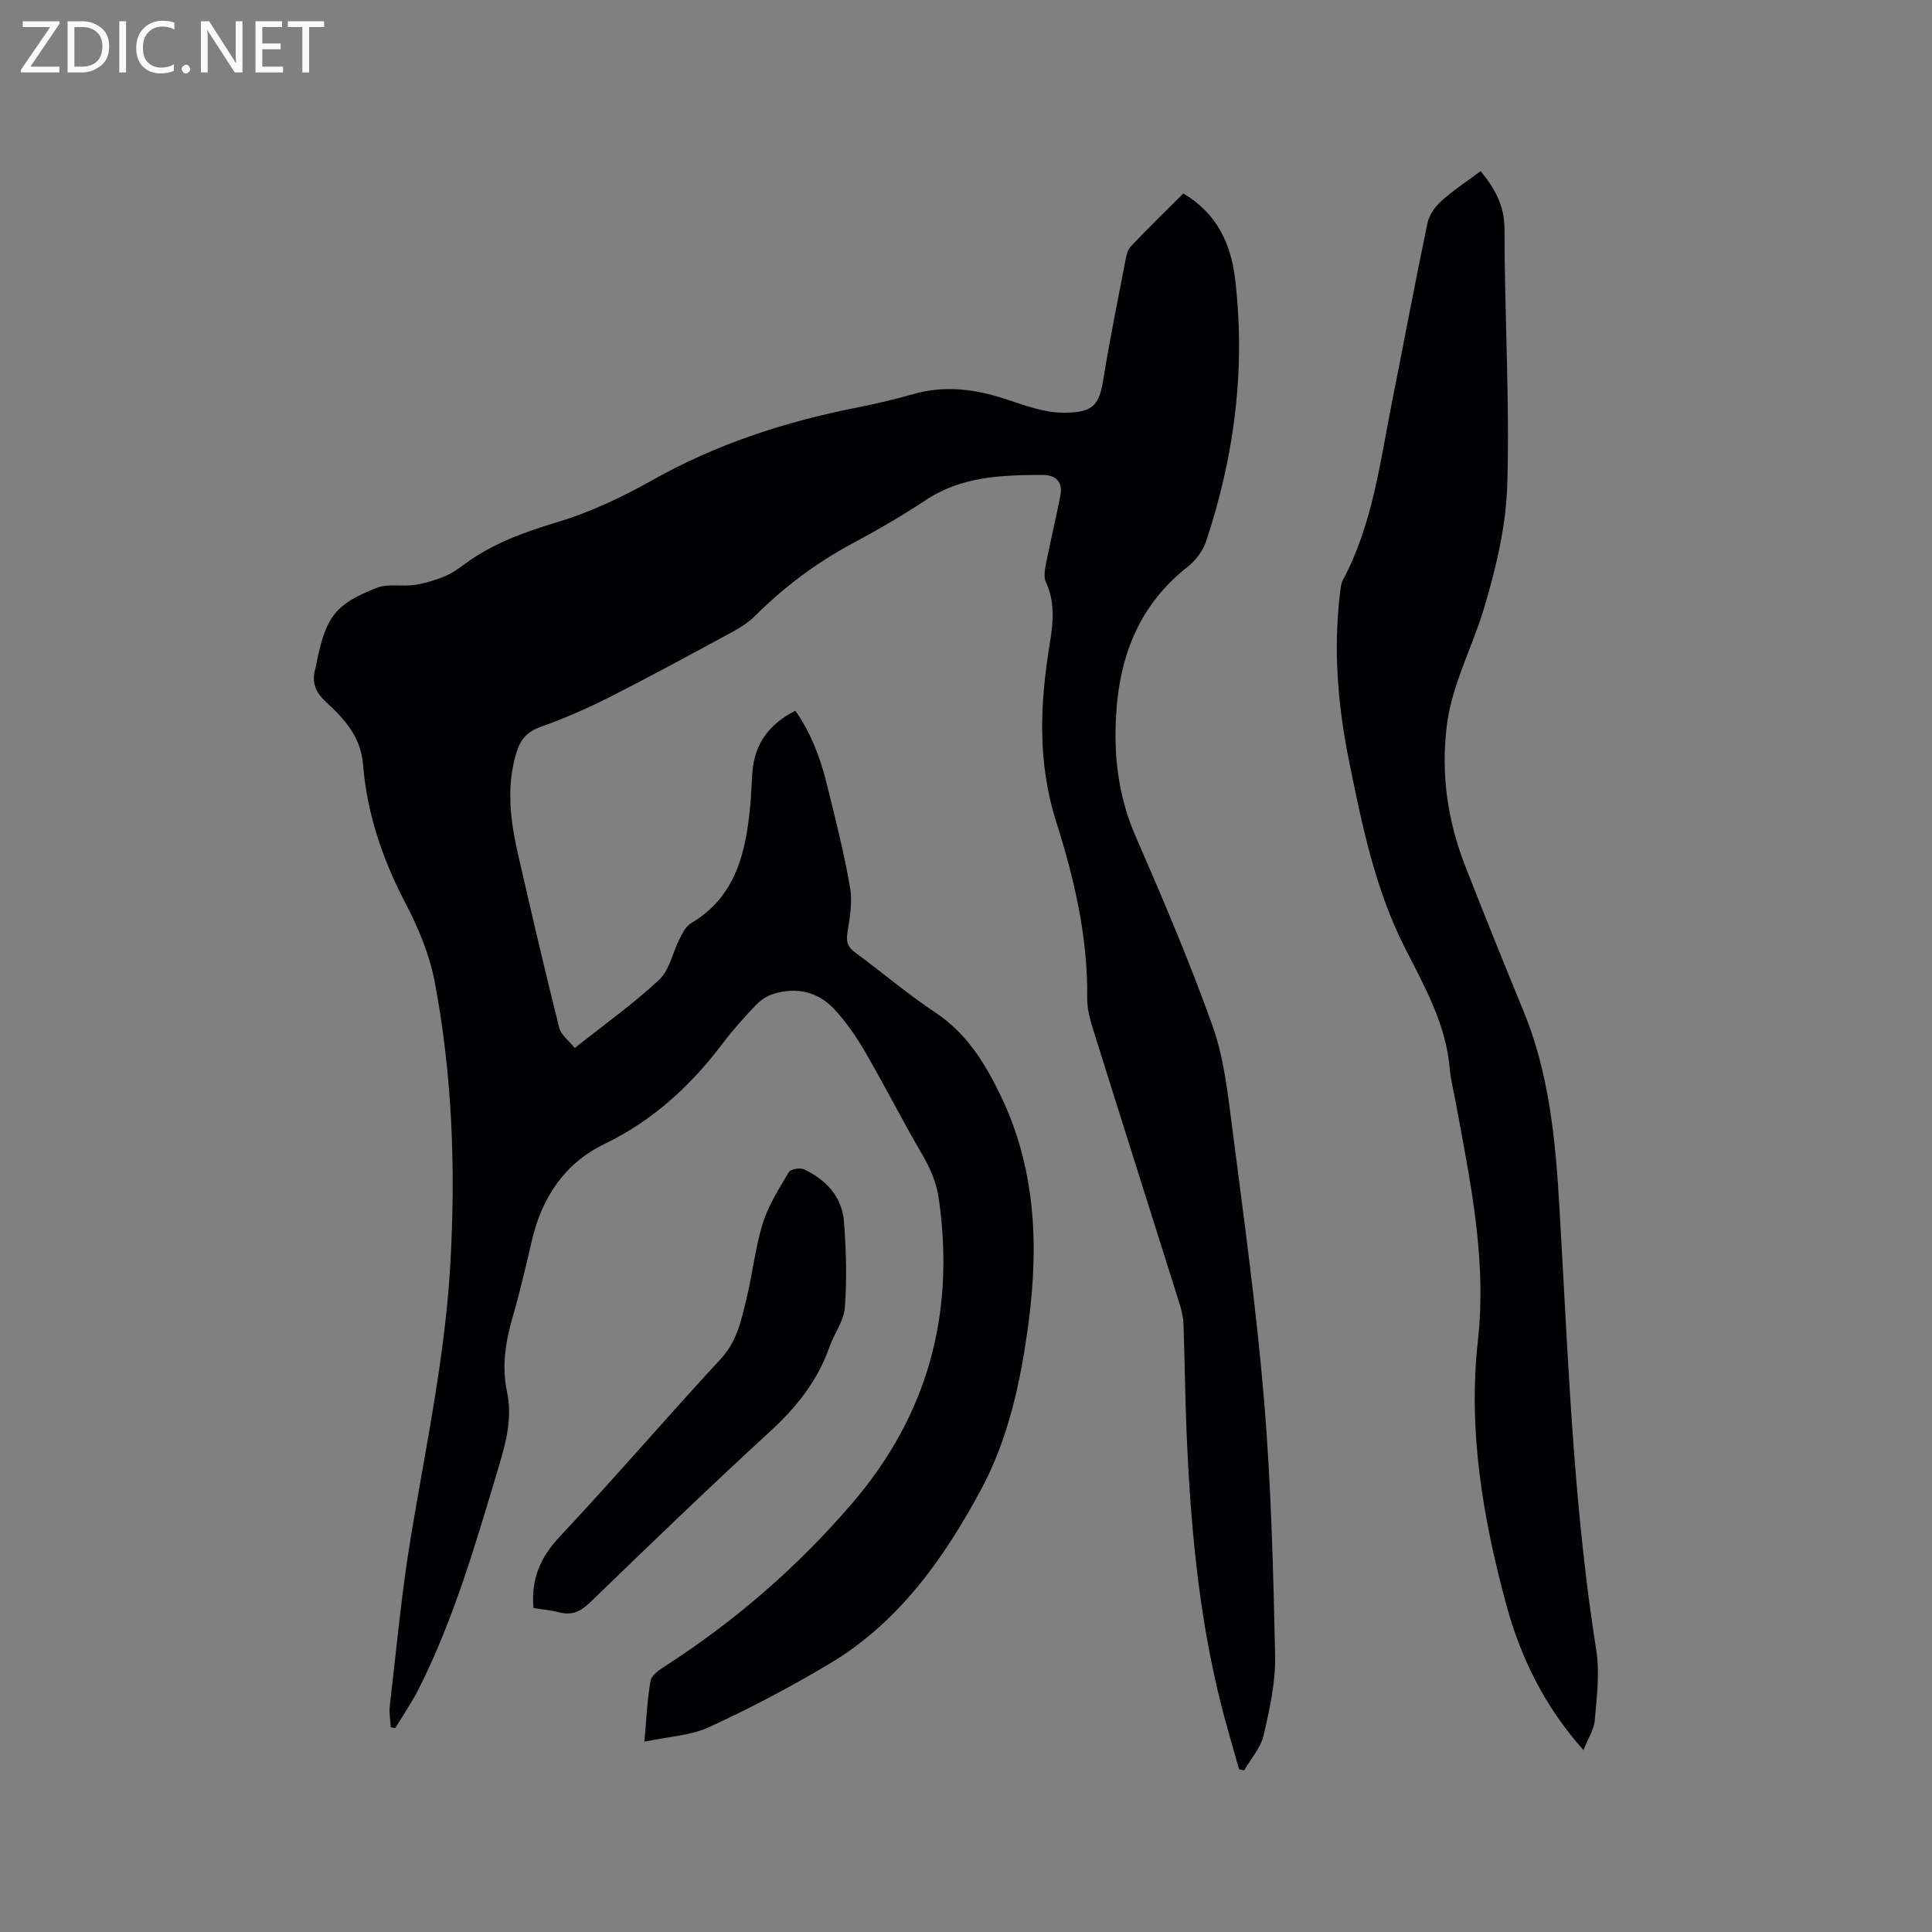 <svg enable-background="new 0 0 400 400" viewBox="0 0 400 400" xmlns="http://www.w3.org/2000/svg"><rect x="0" y="0" width="400" height="400" fill="#808080" stroke="none"/><path d="m244.99 40.06c6.99 4.1 9.86 10.49 10.71 17.58 2.23 18.58-.1 36.78-6.01 54.5-.65 1.96-2.16 3.92-3.8 5.21-11.06 8.69-14.75 20.52-14.93 33.94-.1 7.6 1.09 14.85 4.19 21.94 5.63 12.9 11.15 25.88 15.88 39.13 2.32 6.49 3.12 13.61 4.01 20.52 2.44 19.01 5.08 38.02 6.68 57.11 1.46 17.52 1.9 35.14 2.28 52.73.12 5.51-1.13 11.12-2.38 16.55-.6 2.6-2.64 4.86-4.03 7.27-.35-.08-.71-.16-1.06-.25-1.26-4.51-2.62-9-3.76-13.55-4.67-18.6-6.34-37.59-7.12-56.67-.3-7.31-.37-14.63-.62-21.94-.05-1.35-.36-2.73-.76-4.02-5.97-18.98-12-37.95-17.94-56.94-.66-2.1-1.27-4.33-1.24-6.5.17-12.58-2.66-24.72-6.4-36.48-3.94-12.39-3.38-24.56-1.34-36.97.71-4.31 1.13-8.55-.82-12.74-.5-1.08-.18-2.66.07-3.95.92-4.67 2.04-9.29 2.94-13.96.55-2.83-.97-4.25-3.7-4.24-8.39.02-16.7.27-24.12 5.18-4.94 3.27-10.09 6.25-15.32 9.05-7.45 3.99-14.07 8.99-20.05 14.93-1.33 1.32-2.97 2.4-4.62 3.29-8.47 4.59-16.94 9.2-25.53 13.56-4.61 2.33-9.38 4.41-14.24 6.14-2.73.97-4.17 2.55-4.98 5.14-2.28 7.27-1.29 14.48.36 21.65 2.72 11.86 5.48 23.72 8.44 35.52.37 1.48 1.99 2.65 3.22 4.19 6.19-4.92 12.17-9.17 17.48-14.14 2.15-2.01 2.77-5.62 4.21-8.44.61-1.18 1.3-2.61 2.36-3.24 9.38-5.55 11.37-14.74 12.29-24.48.22-2.32.26-4.66.45-6.98.49-5.78 3.5-9.83 8.88-12.55 3.22 4.6 5.15 9.7 6.47 15.01 1.79 7.19 3.6 14.39 4.87 21.67.53 3.03-.12 6.32-.58 9.44-.28 1.86.19 2.88 1.66 3.97 5.56 4.08 10.82 8.58 16.55 12.38 6.4 4.24 10.18 10.31 13.4 16.93 7.34 15.07 8.06 30.97 5.92 47.22-1.59 12.04-4.1 23.95-9.86 34.66-7.68 14.27-17.03 27.47-31.33 36.01-8.06 4.82-16.42 9.21-24.95 13.14-3.87 1.78-8.47 1.96-13.41 3.02.46-4.94.6-8.84 1.29-12.64.21-1.14 1.79-2.22 2.97-2.98 14.53-9.37 27.43-20.54 38.72-33.69 15.72-18.3 21.35-39.26 18-62.96-.49-3.49-1.75-6.39-3.49-9.36-4.06-6.94-7.69-14.14-11.73-21.09-1.84-3.17-3.96-6.29-6.46-8.96-3.36-3.59-7.79-4.62-12.54-3.16-1.32.41-2.66 1.27-3.62 2.27-2.41 2.53-4.77 5.14-6.87 7.93-6.65 8.82-14.5 16.04-24.6 20.93-8.18 3.95-12.88 11.06-14.95 19.9-1.23 5.26-2.43 10.53-3.94 15.71-1.5 5.17-2.36 10.3-1.22 15.64 1.15 5.38-.2 10.48-1.73 15.58-4.69 15.62-9.17 31.31-16.55 45.94-1.42 2.81-3.22 5.42-4.85 8.12-.31-.05-.62-.1-.93-.15-.08-1.48-.38-2.98-.21-4.42 1.37-11.66 2.43-23.38 4.35-34.95 3.12-18.81 7.11-37.47 8.19-56.58 1.11-19.67.42-39.25-3.28-58.59-1.07-5.6-3.41-11.12-6.07-16.21-4.73-9.05-7.91-18.49-8.73-28.61-.47-5.78-3.92-9.49-7.71-12.98-2.29-2.11-2.95-4.2-2.12-7.02.15-.51.2-1.04.31-1.56 1.93-9.08 3.81-11.65 12.38-15.01 2.32-.91 5.23-.22 7.82-.6 2.11-.31 4.21-.96 6.19-1.76 1.55-.63 2.96-1.66 4.32-2.66 5.81-4.25 12.36-6.56 19.23-8.64 6.82-2.05 13.42-5.22 19.65-8.72 13.18-7.41 27.26-11.97 41.98-14.9 3.94-.79 7.88-1.68 11.74-2.79 6.71-1.95 13.14-1.06 19.63 1.12 3.77 1.26 7.74 2.71 11.61 2.7 5.78-.01 7.33-1.29 8.19-6.59 1.34-8.36 3.04-16.67 4.64-24.99.19-1.01.46-2.19 1.13-2.88 3.47-3.67 7.11-7.21 10.84-10.93z" fill="#010104"/><path d="m327.83 362.33c-8.17-9.18-13.06-19.3-16.05-30.37-4.8-17.81-7.86-35.91-5.8-54.38 1.89-16.88-1.61-33.09-4.6-49.43-.42-2.29-1.03-4.57-1.22-6.88-.78-9.25-5.28-17.13-9.33-25.12-6.12-12.08-8.79-25.13-11.45-38.2-2.36-11.58-3.38-23.27-1.95-35.08.11-.93.17-1.96.59-2.75 6.21-11.63 7.72-24.55 10.24-37.19 2.44-12.26 4.73-24.54 7.29-36.77.35-1.66 1.57-3.38 2.86-4.54 2.5-2.24 5.34-4.1 8.14-6.19 2.95 3.62 4.94 7.12 4.94 12.04 0 17.6 1.09 35.21.58 52.78-.25 8.72-2.37 17.58-4.92 26-2.44 8.05-6.58 15.55-7.62 24.12-1.23 10.04.2 19.66 3.85 28.98 3.93 10.05 7.97 20.07 12.07 30.05 6.32 15.41 6.92 31.72 7.83 48.02 1.57 28.14 2.78 56.32 7.21 84.23.75 4.72.1 9.71-.31 14.54-.17 1.96-1.43 3.82-2.35 6.14z" fill="#010104"/><path d="m110.46 332.93c-.55-6.06 1.44-10.54 5.45-14.81 11.31-12.05 22.06-24.62 33.3-36.75 3.43-3.7 4.29-8.15 5.37-12.61 1.25-5.14 1.78-10.47 3.35-15.5 1.17-3.74 3.38-7.19 5.4-10.6.37-.62 2.32-.95 3.14-.56 4.56 2.17 7.87 5.67 8.27 10.85.45 5.9.62 11.87.18 17.75-.21 2.8-2.22 5.42-3.2 8.21-2.45 6.96-6.79 12.42-12.22 17.4-12.65 11.6-25 23.53-37.34 35.46-1.96 1.9-3.77 2.74-6.4 2.04-1.71-.45-3.51-.59-5.3-.88z" fill="#010104"/><g fill="#fbfafa"><path d="m12.4 4.8-6.1 9h6v1.2h-8v-.5l6.1-8.9h-5.7v-1.2h7.6v.4z"/><path d="m14 15v-10.6h3c1.6 0 2.9.5 4 1.4s1.6 2.2 1.6 3.8-.5 3-1.6 3.9-2.4 1.5-4 1.5zm1.4-9.4v8.2h1.6c1.3 0 2.4-.4 3.1-1.1s1.1-1.8 1.1-3.1-.4-2.3-1.2-3-1.8-1-3.1-1z"/><path d="m26.1 4.4v10.6h-1.4v-10.6z"/><path d="m36.1 14.6c-.8.4-1.8.6-2.9.6-1.5 0-2.7-.5-3.6-1.4s-1.4-2.2-1.4-3.8c0-1.7.5-3.1 1.5-4.1s2.3-1.6 3.9-1.6c1 0 1.8.1 2.5.4v1.4c-.8-.4-1.6-.6-2.5-.6-1.2 0-2.1.4-2.9 1.2s-1.1 1.8-1.1 3.2c0 1.3.3 2.3 1 3s1.6 1.1 2.7 1.1c1 0 2-.2 2.7-.7v1.3z"/><path d="m37.6 14.3c0-.2.1-.5.3-.6s.4-.3.6-.3c.3 0 .5.1.6.3s.3.4.3.6-.1.4-.3.6-.4.3-.6.3c-.3 0-.5-.1-.6-.3s-.3-.4-.3-.6z"/><path d="m50.2 15h-1.6l-5.3-8.2c-.2-.2-.3-.5-.4-.7 0 .2.1.7.1 1.5v7.4h-1.4v-10.6h1.7l5.2 8.1c.2.4.4.6.4.7 0-.3-.1-.8-.1-1.5v-7.3h1.4z"/><path d="m58.6 15h-5.7v-10.6h5.5v1.2h-4.1v3.4h3.8v1.2h-3.8v3.6h4.3z"/><path d="m67.1 5.6h-3.1v9.4h-1.4v-9.4h-3v-1.2h7.5z"/></g></svg>